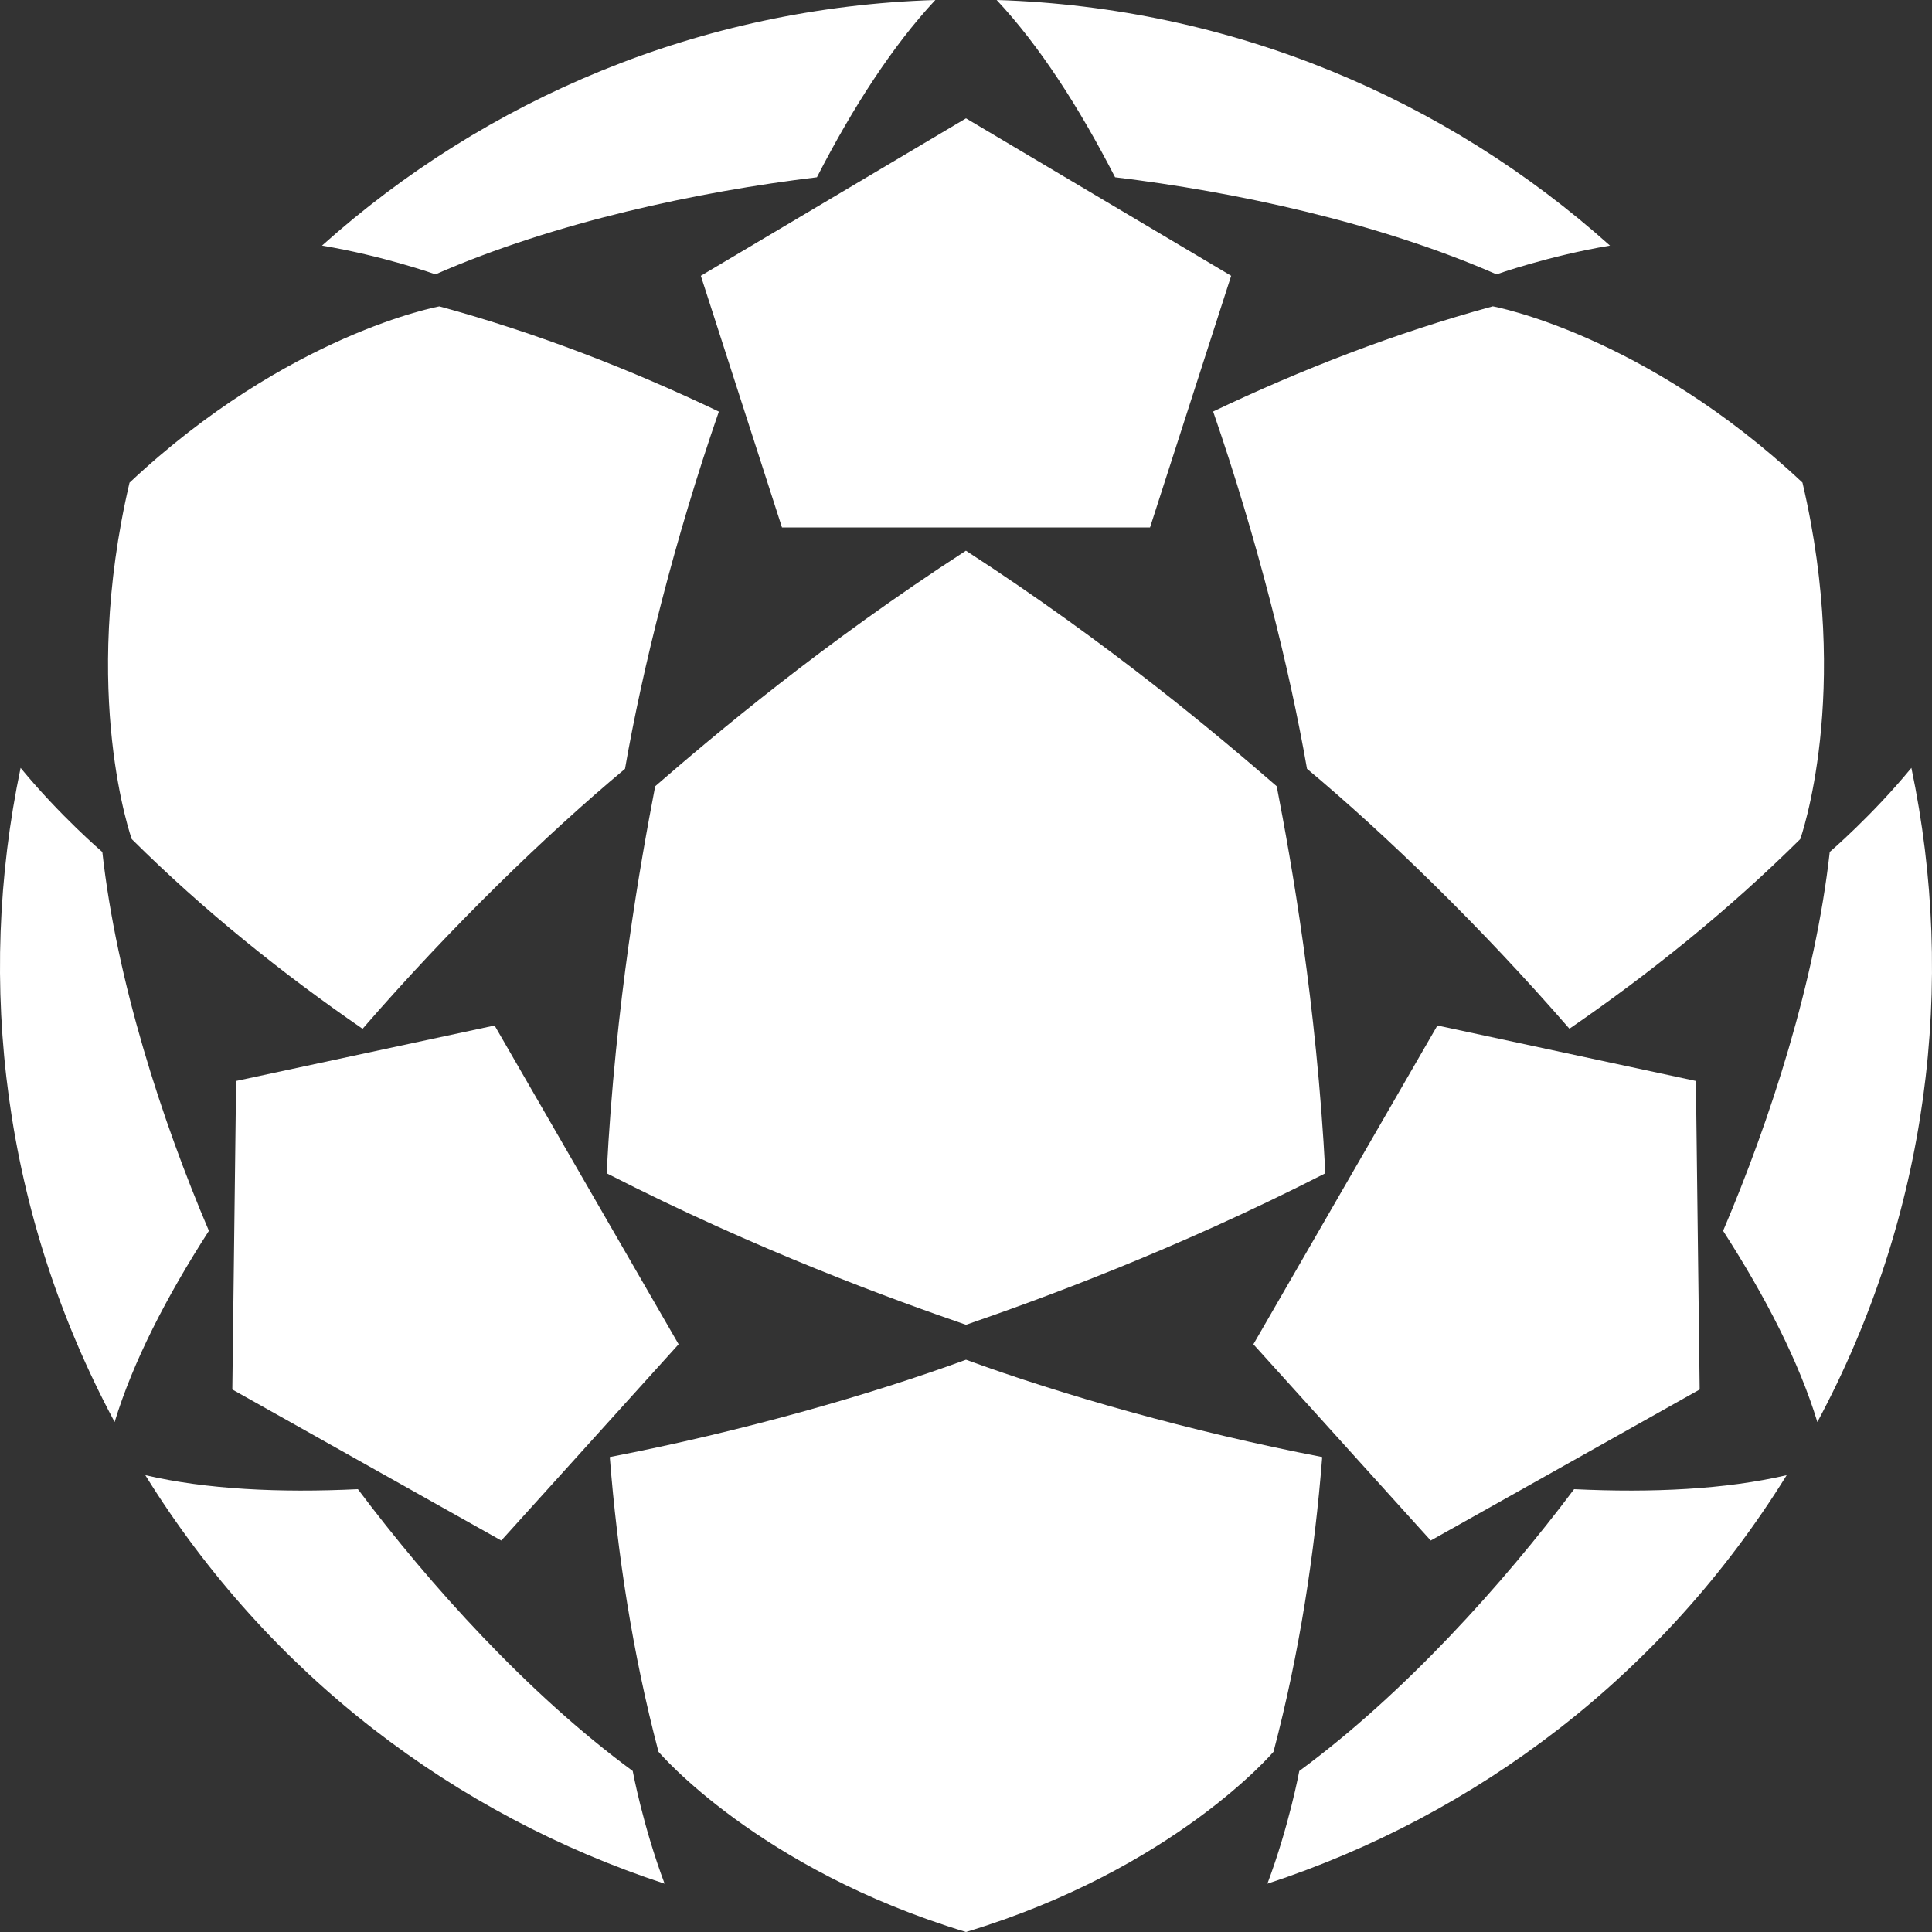 <svg width="24" height="24" viewBox="0 0 24 24" fill="none" xmlns="http://www.w3.org/2000/svg">
<rect x="0" y="0" width="24" height="24" fill="#333333" stroke="none"/>
<path d="M8.139 9.767C7.958 10.709 7.645 12.453 7.536 14.575C9.428 15.542 11.094 16.144 12 16.457C12.906 16.144 14.572 15.542 16.464 14.575C16.354 12.453 16.042 10.709 15.86 9.767C15.136 9.139 13.782 7.996 11.999 6.841C10.217 7.996 8.863 9.139 8.139 9.767H8.139Z" fill="white"/>
<path d="M18.59 3.408C18.59 3.408 19.243 3.177 20 3.051C17.965 1.229 15.305 0.091 12.381 0C12.912 0.567 13.405 1.332 13.852 2.202C15.327 2.38 17.109 2.759 18.59 3.408V3.408Z" fill="white"/>
<path d="M16.425 18.1C14.78 17.782 13.188 17.326 12 16.891C10.812 17.326 9.219 17.782 7.575 18.1C7.669 19.298 7.857 20.535 8.18 21.761C8.18 21.761 9.414 23.219 12 24C14.586 23.219 15.82 21.761 15.82 21.761C16.143 20.535 16.331 19.298 16.425 18.1Z" fill="white"/>
<path d="M5.41 3.408V3.408C6.891 2.759 8.673 2.38 10.148 2.202C10.595 1.332 11.089 0.568 11.619 0C8.695 0.091 6.035 1.229 4 3.051C4.757 3.177 5.41 3.408 5.41 3.408Z" fill="white"/>
<path d="M1.638 10.425C2.537 11.318 3.515 12.099 4.504 12.78C5.602 11.514 6.792 10.362 7.764 9.551C7.981 8.303 8.382 6.696 8.93 5.113C7.845 4.595 6.68 4.139 5.458 3.806V3.806C5.458 3.806 3.578 4.146 1.609 5.996C0.992 8.626 1.637 10.425 1.637 10.425V10.426L1.638 10.425Z" fill="white"/>
<path d="M22.363 10.425C22.363 10.425 23.008 8.626 22.391 5.995C20.422 4.146 18.542 3.805 18.542 3.805V3.806C17.32 4.139 16.155 4.595 15.07 5.112C15.617 6.696 16.019 8.303 16.236 9.55C17.208 10.362 18.398 11.514 19.496 12.779C20.485 12.099 21.463 11.317 22.362 10.425V10.424L22.363 10.425Z" fill="white"/>
<path d="M1.269 10.582C1.269 10.582 0.743 10.132 0.256 9.539C-0.304 12.213 0.041 15.086 1.424 17.665C1.65 16.922 2.065 16.112 2.595 15.29C2.012 13.923 1.449 12.19 1.271 10.582H1.27H1.269Z" fill="white"/>
<path d="M7.86 22.001V22C6.557 21.042 5.338 19.687 4.446 18.499C3.47 18.546 2.561 18.501 1.805 18.325C3.346 20.813 5.661 22.549 8.256 23.4C7.986 22.682 7.86 22.001 7.86 22.001V22.001Z" fill="white"/>
<path d="M22.731 10.582C22.731 10.582 23.257 10.132 23.744 9.539C24.304 12.213 23.959 15.086 22.576 17.665C22.35 16.922 21.935 16.112 21.405 15.29C21.988 13.923 22.551 12.19 22.73 10.582H22.73H22.731Z" fill="white"/>
<path d="M16.14 22.001V22C17.442 21.042 18.662 19.687 19.554 18.499C20.53 18.546 21.439 18.501 22.195 18.325C20.654 20.813 18.339 22.549 15.744 23.4C16.014 22.682 16.14 22.001 16.14 22.001V22.001Z" fill="white"/>
<path d="M12 1.47L8.706 3.426L9.714 6.552H14.286L15.294 3.426L12 1.47Z" fill="white"/>
<path d="M2.886 17.261L6.227 19.137L8.43 16.699L6.144 12.739L2.933 13.428L2.886 17.261Z" fill="white"/>
<path d="M21.114 17.261L21.067 13.428L17.856 12.739L15.57 16.699L17.773 19.137L21.114 17.261Z" fill="white"/>
</svg>
